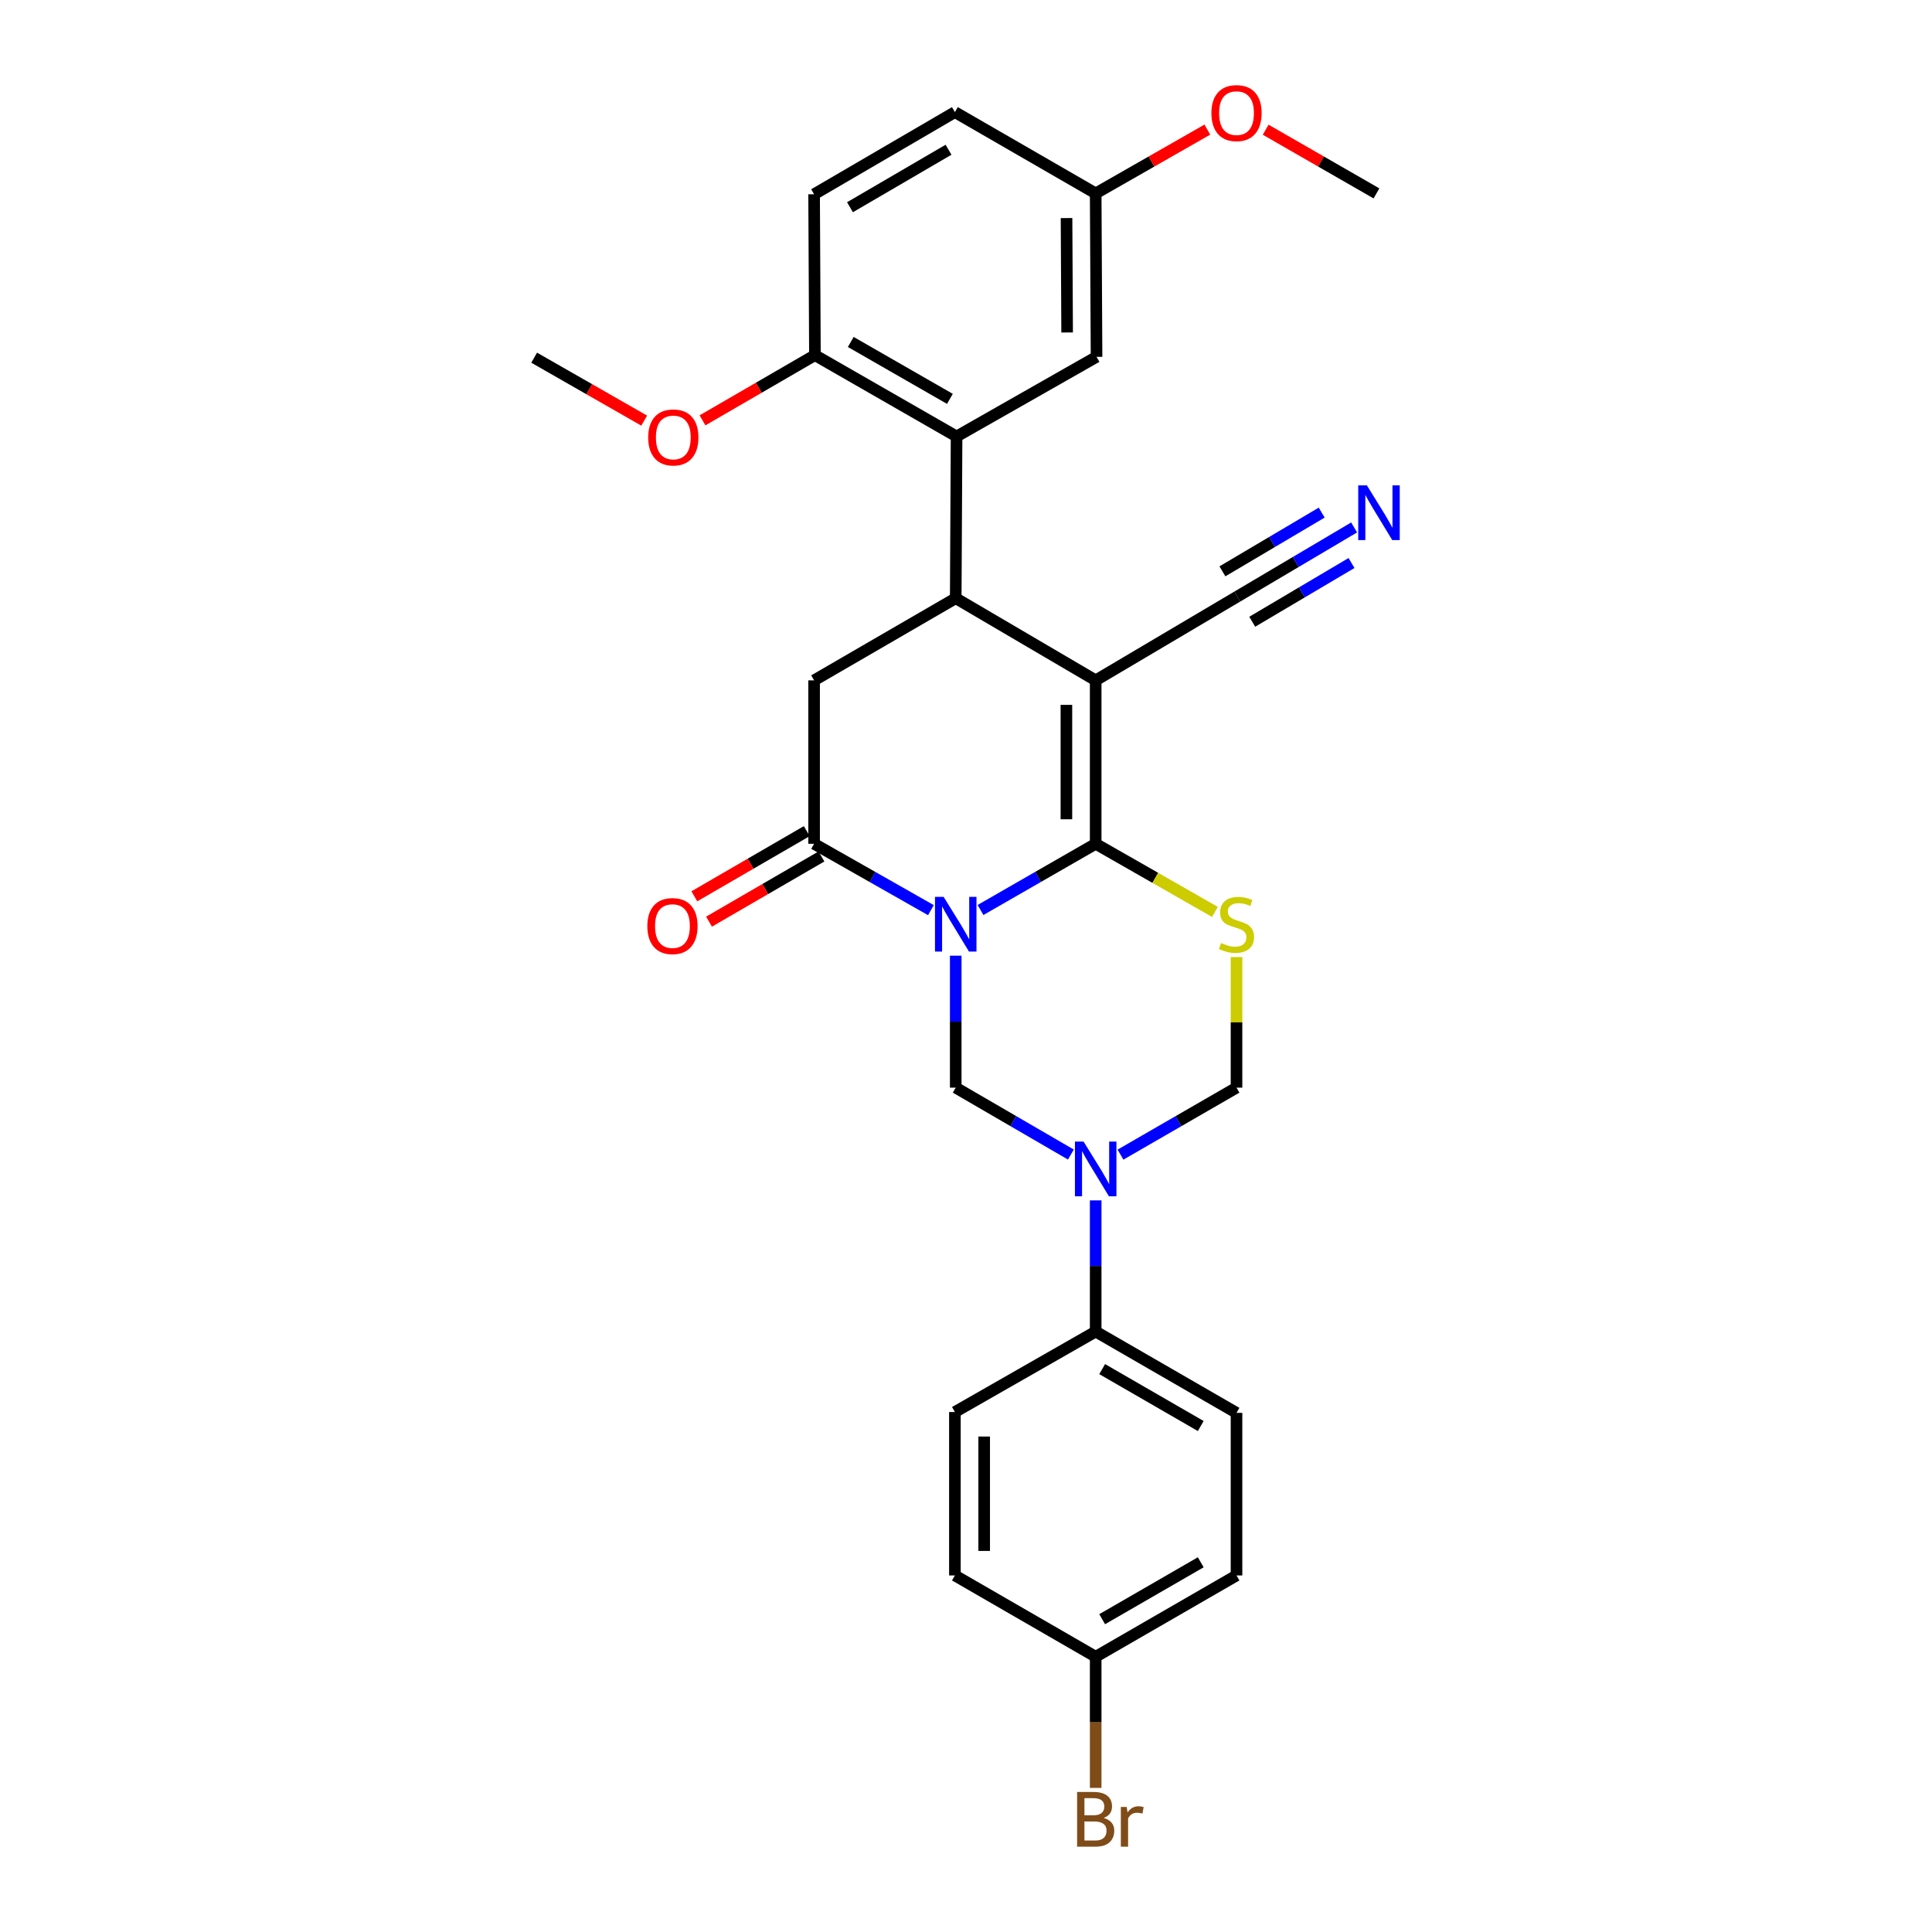<?xml version='1.0' encoding='iso-8859-1'?>
<svg version='1.1' baseProfile='full'
              xmlns='http://www.w3.org/2000/svg'
                      xmlns:rdkit='http://www.rdkit.org/xml'
                      xmlns:xlink='http://www.w3.org/1999/xlink'
                  xml:space='preserve'
width='1000px' height='1000px' viewBox='0 0 1000 1000'>
<!-- END OF HEADER -->
<rect style='opacity:1.0;fill:#FFFFFF;stroke:none' width='1000' height='1000' x='0' y='0'> </rect>
<path class='bond-0' d='M 507.513,471.012 L 537.318,453.88' style='fill:none;fill-rule:evenodd;stroke:#0000FF;stroke-width:6px;stroke-linecap:butt;stroke-linejoin:miter;stroke-opacity:1' />
<path class='bond-0' d='M 537.318,453.88 L 567.123,436.749' style='fill:none;fill-rule:evenodd;stroke:#000000;stroke-width:6px;stroke-linecap:butt;stroke-linejoin:miter;stroke-opacity:1' />
<path class='bond-4' d='M 481.836,471.089 L 451.607,453.919' style='fill:none;fill-rule:evenodd;stroke:#0000FF;stroke-width:6px;stroke-linecap:butt;stroke-linejoin:miter;stroke-opacity:1' />
<path class='bond-4' d='M 451.607,453.919 L 421.378,436.749' style='fill:none;fill-rule:evenodd;stroke:#000000;stroke-width:6px;stroke-linecap:butt;stroke-linejoin:miter;stroke-opacity:1' />
<path class='bond-5' d='M 494.684,494.661 L 494.684,528.814' style='fill:none;fill-rule:evenodd;stroke:#0000FF;stroke-width:6px;stroke-linecap:butt;stroke-linejoin:miter;stroke-opacity:1' />
<path class='bond-5' d='M 494.684,528.814 L 494.684,562.967' style='fill:none;fill-rule:evenodd;stroke:#000000;stroke-width:6px;stroke-linecap:butt;stroke-linejoin:miter;stroke-opacity:1' />
<path class='bond-1' d='M 567.123,436.749 L 567.123,352.151' style='fill:none;fill-rule:evenodd;stroke:#000000;stroke-width:6px;stroke-linecap:butt;stroke-linejoin:miter;stroke-opacity:1' />
<path class='bond-1' d='M 551.967,424.059 L 551.967,364.84' style='fill:none;fill-rule:evenodd;stroke:#000000;stroke-width:6px;stroke-linecap:butt;stroke-linejoin:miter;stroke-opacity:1' />
<path class='bond-3' d='M 567.123,436.749 L 597.981,454.375' style='fill:none;fill-rule:evenodd;stroke:#000000;stroke-width:6px;stroke-linecap:butt;stroke-linejoin:miter;stroke-opacity:1' />
<path class='bond-3' d='M 597.981,454.375 L 628.838,472.001' style='fill:none;fill-rule:evenodd;stroke:#CCCC00;stroke-width:6px;stroke-linecap:butt;stroke-linejoin:miter;stroke-opacity:1' />
<path class='bond-10' d='M 567.123,352.151 L 640.438,308.77' style='fill:none;fill-rule:evenodd;stroke:#000000;stroke-width:6px;stroke-linecap:butt;stroke-linejoin:miter;stroke-opacity:1' />
<path class='bond-30' d='M 567.123,352.151 L 494.684,309.637' style='fill:none;fill-rule:evenodd;stroke:#000000;stroke-width:6px;stroke-linecap:butt;stroke-linejoin:miter;stroke-opacity:1' />
<path class='bond-2' d='M 494.684,309.637 L 421.378,352.151' style='fill:none;fill-rule:evenodd;stroke:#000000;stroke-width:6px;stroke-linecap:butt;stroke-linejoin:miter;stroke-opacity:1' />
<path class='bond-7' d='M 494.684,309.637 L 495.122,225.915' style='fill:none;fill-rule:evenodd;stroke:#000000;stroke-width:6px;stroke-linecap:butt;stroke-linejoin:miter;stroke-opacity:1' />
<path class='bond-29' d='M 640.017,495.381 L 640.017,529.174' style='fill:none;fill-rule:evenodd;stroke:#CCCC00;stroke-width:6px;stroke-linecap:butt;stroke-linejoin:miter;stroke-opacity:1' />
<path class='bond-29' d='M 640.017,529.174 L 640.017,562.967' style='fill:none;fill-rule:evenodd;stroke:#000000;stroke-width:6px;stroke-linecap:butt;stroke-linejoin:miter;stroke-opacity:1' />
<path class='bond-8' d='M 421.378,436.749 L 421.378,352.151' style='fill:none;fill-rule:evenodd;stroke:#000000;stroke-width:6px;stroke-linecap:butt;stroke-linejoin:miter;stroke-opacity:1' />
<path class='bond-14' d='M 417.577,430.193 L 388.479,447.062' style='fill:none;fill-rule:evenodd;stroke:#000000;stroke-width:6px;stroke-linecap:butt;stroke-linejoin:miter;stroke-opacity:1' />
<path class='bond-14' d='M 388.479,447.062 L 359.381,463.932' style='fill:none;fill-rule:evenodd;stroke:#FF0000;stroke-width:6px;stroke-linecap:butt;stroke-linejoin:miter;stroke-opacity:1' />
<path class='bond-14' d='M 425.179,443.305 L 396.081,460.175' style='fill:none;fill-rule:evenodd;stroke:#000000;stroke-width:6px;stroke-linecap:butt;stroke-linejoin:miter;stroke-opacity:1' />
<path class='bond-14' d='M 396.081,460.175 L 366.983,477.045' style='fill:none;fill-rule:evenodd;stroke:#FF0000;stroke-width:6px;stroke-linecap:butt;stroke-linejoin:miter;stroke-opacity:1' />
<path class='bond-6' d='M 494.684,562.967 L 524.486,580.281' style='fill:none;fill-rule:evenodd;stroke:#000000;stroke-width:6px;stroke-linecap:butt;stroke-linejoin:miter;stroke-opacity:1' />
<path class='bond-6' d='M 524.486,580.281 L 554.289,597.595' style='fill:none;fill-rule:evenodd;stroke:#0000FF;stroke-width:6px;stroke-linecap:butt;stroke-linejoin:miter;stroke-opacity:1' />
<path class='bond-9' d='M 579.967,597.636 L 609.992,580.302' style='fill:none;fill-rule:evenodd;stroke:#0000FF;stroke-width:6px;stroke-linecap:butt;stroke-linejoin:miter;stroke-opacity:1' />
<path class='bond-9' d='M 609.992,580.302 L 640.017,562.967' style='fill:none;fill-rule:evenodd;stroke:#000000;stroke-width:6px;stroke-linecap:butt;stroke-linejoin:miter;stroke-opacity:1' />
<path class='bond-12' d='M 567.123,621.316 L 567.123,655.263' style='fill:none;fill-rule:evenodd;stroke:#0000FF;stroke-width:6px;stroke-linecap:butt;stroke-linejoin:miter;stroke-opacity:1' />
<path class='bond-12' d='M 567.123,655.263 L 567.123,689.211' style='fill:none;fill-rule:evenodd;stroke:#000000;stroke-width:6px;stroke-linecap:butt;stroke-linejoin:miter;stroke-opacity:1' />
<path class='bond-13' d='M 495.122,225.915 L 421.807,183.831' style='fill:none;fill-rule:evenodd;stroke:#000000;stroke-width:6px;stroke-linecap:butt;stroke-linejoin:miter;stroke-opacity:1' />
<path class='bond-13' d='M 491.67,206.458 L 440.35,176.999' style='fill:none;fill-rule:evenodd;stroke:#000000;stroke-width:6px;stroke-linecap:butt;stroke-linejoin:miter;stroke-opacity:1' />
<path class='bond-15' d='M 495.122,225.915 L 567.569,184.698' style='fill:none;fill-rule:evenodd;stroke:#000000;stroke-width:6px;stroke-linecap:butt;stroke-linejoin:miter;stroke-opacity:1' />
<path class='bond-11' d='M 640.438,308.77 L 670.664,290.887' style='fill:none;fill-rule:evenodd;stroke:#000000;stroke-width:6px;stroke-linecap:butt;stroke-linejoin:miter;stroke-opacity:1' />
<path class='bond-11' d='M 670.664,290.887 L 700.891,273.003' style='fill:none;fill-rule:evenodd;stroke:#0000FF;stroke-width:6px;stroke-linecap:butt;stroke-linejoin:miter;stroke-opacity:1' />
<path class='bond-11' d='M 648.155,321.814 L 673.848,306.613' style='fill:none;fill-rule:evenodd;stroke:#000000;stroke-width:6px;stroke-linecap:butt;stroke-linejoin:miter;stroke-opacity:1' />
<path class='bond-11' d='M 673.848,306.613 L 699.541,291.413' style='fill:none;fill-rule:evenodd;stroke:#0000FF;stroke-width:6px;stroke-linecap:butt;stroke-linejoin:miter;stroke-opacity:1' />
<path class='bond-11' d='M 632.72,295.726 L 658.413,280.525' style='fill:none;fill-rule:evenodd;stroke:#000000;stroke-width:6px;stroke-linecap:butt;stroke-linejoin:miter;stroke-opacity:1' />
<path class='bond-11' d='M 658.413,280.525 L 684.105,265.324' style='fill:none;fill-rule:evenodd;stroke:#0000FF;stroke-width:6px;stroke-linecap:butt;stroke-linejoin:miter;stroke-opacity:1' />
<path class='bond-16' d='M 567.123,689.211 L 640.017,731.296' style='fill:none;fill-rule:evenodd;stroke:#000000;stroke-width:6px;stroke-linecap:butt;stroke-linejoin:miter;stroke-opacity:1' />
<path class='bond-16' d='M 570.479,708.65 L 621.505,738.109' style='fill:none;fill-rule:evenodd;stroke:#000000;stroke-width:6px;stroke-linecap:butt;stroke-linejoin:miter;stroke-opacity:1' />
<path class='bond-17' d='M 567.123,689.211 L 494.255,730.866' style='fill:none;fill-rule:evenodd;stroke:#000000;stroke-width:6px;stroke-linecap:butt;stroke-linejoin:miter;stroke-opacity:1' />
<path class='bond-18' d='M 421.807,183.831 L 421.378,100.547' style='fill:none;fill-rule:evenodd;stroke:#000000;stroke-width:6px;stroke-linecap:butt;stroke-linejoin:miter;stroke-opacity:1' />
<path class='bond-25' d='M 421.807,183.831 L 392.713,200.701' style='fill:none;fill-rule:evenodd;stroke:#000000;stroke-width:6px;stroke-linecap:butt;stroke-linejoin:miter;stroke-opacity:1' />
<path class='bond-25' d='M 392.713,200.701 L 363.619,217.57' style='fill:none;fill-rule:evenodd;stroke:#FF0000;stroke-width:6px;stroke-linecap:butt;stroke-linejoin:miter;stroke-opacity:1' />
<path class='bond-19' d='M 567.569,184.698 L 567.123,100.101' style='fill:none;fill-rule:evenodd;stroke:#000000;stroke-width:6px;stroke-linecap:butt;stroke-linejoin:miter;stroke-opacity:1' />
<path class='bond-19' d='M 552.346,172.089 L 552.034,112.87' style='fill:none;fill-rule:evenodd;stroke:#000000;stroke-width:6px;stroke-linecap:butt;stroke-linejoin:miter;stroke-opacity:1' />
<path class='bond-23' d='M 640.017,731.296 L 640.017,815.447' style='fill:none;fill-rule:evenodd;stroke:#000000;stroke-width:6px;stroke-linecap:butt;stroke-linejoin:miter;stroke-opacity:1' />
<path class='bond-22' d='M 494.255,730.866 L 494.255,815.447' style='fill:none;fill-rule:evenodd;stroke:#000000;stroke-width:6px;stroke-linecap:butt;stroke-linejoin:miter;stroke-opacity:1' />
<path class='bond-22' d='M 509.411,743.553 L 509.411,802.76' style='fill:none;fill-rule:evenodd;stroke:#000000;stroke-width:6px;stroke-linecap:butt;stroke-linejoin:miter;stroke-opacity:1' />
<path class='bond-32' d='M 421.378,100.547 L 494.255,58.033' style='fill:none;fill-rule:evenodd;stroke:#000000;stroke-width:6px;stroke-linecap:butt;stroke-linejoin:miter;stroke-opacity:1' />
<path class='bond-32' d='M 439.947,107.261 L 490.96,77.502' style='fill:none;fill-rule:evenodd;stroke:#000000;stroke-width:6px;stroke-linecap:butt;stroke-linejoin:miter;stroke-opacity:1' />
<path class='bond-21' d='M 567.123,100.101 L 494.255,58.033' style='fill:none;fill-rule:evenodd;stroke:#000000;stroke-width:6px;stroke-linecap:butt;stroke-linejoin:miter;stroke-opacity:1' />
<path class='bond-26' d='M 567.123,100.101 L 596.021,83.594' style='fill:none;fill-rule:evenodd;stroke:#000000;stroke-width:6px;stroke-linecap:butt;stroke-linejoin:miter;stroke-opacity:1' />
<path class='bond-26' d='M 596.021,83.594 L 624.918,67.087' style='fill:none;fill-rule:evenodd;stroke:#FF0000;stroke-width:6px;stroke-linecap:butt;stroke-linejoin:miter;stroke-opacity:1' />
<path class='bond-20' d='M 567.123,857.531 L 494.255,815.447' style='fill:none;fill-rule:evenodd;stroke:#000000;stroke-width:6px;stroke-linecap:butt;stroke-linejoin:miter;stroke-opacity:1' />
<path class='bond-24' d='M 567.123,857.531 L 567.123,891.475' style='fill:none;fill-rule:evenodd;stroke:#000000;stroke-width:6px;stroke-linecap:butt;stroke-linejoin:miter;stroke-opacity:1' />
<path class='bond-24' d='M 567.123,891.475 L 567.123,925.419' style='fill:none;fill-rule:evenodd;stroke:#7F4C19;stroke-width:6px;stroke-linecap:butt;stroke-linejoin:miter;stroke-opacity:1' />
<path class='bond-31' d='M 567.123,857.531 L 640.017,815.447' style='fill:none;fill-rule:evenodd;stroke:#000000;stroke-width:6px;stroke-linecap:butt;stroke-linejoin:miter;stroke-opacity:1' />
<path class='bond-31' d='M 570.479,838.093 L 621.505,808.634' style='fill:none;fill-rule:evenodd;stroke:#000000;stroke-width:6px;stroke-linecap:butt;stroke-linejoin:miter;stroke-opacity:1' />
<path class='bond-27' d='M 333.427,217.712 L 304.955,201.424' style='fill:none;fill-rule:evenodd;stroke:#FF0000;stroke-width:6px;stroke-linecap:butt;stroke-linejoin:miter;stroke-opacity:1' />
<path class='bond-27' d='M 304.955,201.424 L 276.483,185.136' style='fill:none;fill-rule:evenodd;stroke:#000000;stroke-width:6px;stroke-linecap:butt;stroke-linejoin:miter;stroke-opacity:1' />
<path class='bond-28' d='M 655.106,67.136 L 683.781,83.618' style='fill:none;fill-rule:evenodd;stroke:#FF0000;stroke-width:6px;stroke-linecap:butt;stroke-linejoin:miter;stroke-opacity:1' />
<path class='bond-28' d='M 683.781,83.618 L 712.456,100.101' style='fill:none;fill-rule:evenodd;stroke:#000000;stroke-width:6px;stroke-linecap:butt;stroke-linejoin:miter;stroke-opacity:1' />
<path  class='atom-0' d='M 488.424 464.226
L 497.704 479.226
Q 498.624 480.706, 500.104 483.386
Q 501.584 486.066, 501.664 486.226
L 501.664 464.226
L 505.424 464.226
L 505.424 492.546
L 501.544 492.546
L 491.584 476.146
Q 490.424 474.226, 489.184 472.026
Q 487.984 469.826, 487.624 469.146
L 487.624 492.546
L 483.944 492.546
L 483.944 464.226
L 488.424 464.226
' fill='#0000FF'/>
<path  class='atom-4' d='M 632.017 488.106
Q 632.337 488.226, 633.657 488.786
Q 634.977 489.346, 636.417 489.706
Q 637.897 490.026, 639.337 490.026
Q 642.017 490.026, 643.577 488.746
Q 645.137 487.426, 645.137 485.146
Q 645.137 483.586, 644.337 482.626
Q 643.577 481.666, 642.377 481.146
Q 641.177 480.626, 639.177 480.026
Q 636.657 479.266, 635.137 478.546
Q 633.657 477.826, 632.577 476.306
Q 631.537 474.786, 631.537 472.226
Q 631.537 468.666, 633.937 466.466
Q 636.377 464.266, 641.177 464.266
Q 644.457 464.266, 648.177 465.826
L 647.257 468.906
Q 643.857 467.506, 641.297 467.506
Q 638.537 467.506, 637.017 468.666
Q 635.497 469.786, 635.537 471.746
Q 635.537 473.266, 636.297 474.186
Q 637.097 475.106, 638.217 475.626
Q 639.377 476.146, 641.297 476.746
Q 643.857 477.546, 645.377 478.346
Q 646.897 479.146, 647.977 480.786
Q 649.097 482.386, 649.097 485.146
Q 649.097 489.066, 646.457 491.186
Q 643.857 493.266, 639.497 493.266
Q 636.977 493.266, 635.057 492.706
Q 633.177 492.186, 630.937 491.266
L 632.017 488.106
' fill='#CCCC00'/>
<path  class='atom-7' d='M 560.863 590.892
L 570.143 605.892
Q 571.063 607.372, 572.543 610.052
Q 574.023 612.732, 574.103 612.892
L 574.103 590.892
L 577.863 590.892
L 577.863 619.212
L 573.983 619.212
L 564.023 602.812
Q 562.863 600.892, 561.623 598.692
Q 560.423 596.492, 560.063 595.812
L 560.063 619.212
L 556.383 619.212
L 556.383 590.892
L 560.863 590.892
' fill='#0000FF'/>
<path  class='atom-12' d='M 707.501 251.229
L 716.781 266.229
Q 717.701 267.709, 719.181 270.389
Q 720.661 273.069, 720.741 273.229
L 720.741 251.229
L 724.501 251.229
L 724.501 279.549
L 720.621 279.549
L 710.661 263.149
Q 709.501 261.229, 708.261 259.029
Q 707.061 256.829, 706.701 256.149
L 706.701 279.549
L 703.021 279.549
L 703.021 251.229
L 707.501 251.229
' fill='#0000FF'/>
<path  class='atom-15' d='M 335.063 479.334
Q 335.063 472.534, 338.423 468.734
Q 341.783 464.934, 348.063 464.934
Q 354.343 464.934, 357.703 468.734
Q 361.063 472.534, 361.063 479.334
Q 361.063 486.214, 357.663 490.134
Q 354.263 494.014, 348.063 494.014
Q 341.823 494.014, 338.423 490.134
Q 335.063 486.254, 335.063 479.334
M 348.063 490.814
Q 352.383 490.814, 354.703 487.934
Q 357.063 485.014, 357.063 479.334
Q 357.063 473.774, 354.703 470.974
Q 352.383 468.134, 348.063 468.134
Q 343.743 468.134, 341.383 470.934
Q 339.063 473.734, 339.063 479.334
Q 339.063 485.054, 341.383 487.934
Q 343.743 490.814, 348.063 490.814
' fill='#FF0000'/>
<path  class='atom-25' d='M 571.263 940.963
Q 573.983 941.723, 575.343 943.403
Q 576.743 945.043, 576.743 947.483
Q 576.743 951.403, 574.223 953.643
Q 571.743 955.843, 567.023 955.843
L 557.503 955.843
L 557.503 927.523
L 565.863 927.523
Q 570.703 927.523, 573.143 929.483
Q 575.583 931.443, 575.583 935.043
Q 575.583 939.323, 571.263 940.963
M 561.303 930.723
L 561.303 939.603
L 565.863 939.603
Q 568.663 939.603, 570.103 938.483
Q 571.583 937.323, 571.583 935.043
Q 571.583 930.723, 565.863 930.723
L 561.303 930.723
M 567.023 952.643
Q 569.783 952.643, 571.263 951.323
Q 572.743 950.003, 572.743 947.483
Q 572.743 945.163, 571.103 944.003
Q 569.503 942.803, 566.423 942.803
L 561.303 942.803
L 561.303 952.643
L 567.023 952.643
' fill='#7F4C19'/>
<path  class='atom-25' d='M 583.183 935.283
L 583.623 938.123
Q 585.783 934.923, 589.303 934.923
Q 590.423 934.923, 591.943 935.323
L 591.343 938.683
Q 589.623 938.283, 588.663 938.283
Q 586.983 938.283, 585.863 938.963
Q 584.783 939.603, 583.903 941.163
L 583.903 955.843
L 580.143 955.843
L 580.143 935.283
L 583.183 935.283
' fill='#7F4C19'/>
<path  class='atom-26' d='M 335.501 226.416
Q 335.501 219.616, 338.861 215.816
Q 342.221 212.016, 348.501 212.016
Q 354.781 212.016, 358.141 215.816
Q 361.501 219.616, 361.501 226.416
Q 361.501 233.296, 358.101 237.216
Q 354.701 241.096, 348.501 241.096
Q 342.261 241.096, 338.861 237.216
Q 335.501 233.336, 335.501 226.416
M 348.501 237.896
Q 352.821 237.896, 355.141 235.016
Q 357.501 232.096, 357.501 226.416
Q 357.501 220.856, 355.141 218.056
Q 352.821 215.216, 348.501 215.216
Q 344.181 215.216, 341.821 218.016
Q 339.501 220.816, 339.501 226.416
Q 339.501 232.136, 341.821 235.016
Q 344.181 237.896, 348.501 237.896
' fill='#FF0000'/>
<path  class='atom-27' d='M 627.017 58.543
Q 627.017 51.743, 630.377 47.943
Q 633.737 44.143, 640.017 44.143
Q 646.297 44.143, 649.657 47.943
Q 653.017 51.743, 653.017 58.543
Q 653.017 65.423, 649.617 69.343
Q 646.217 73.223, 640.017 73.223
Q 633.777 73.223, 630.377 69.343
Q 627.017 65.463, 627.017 58.543
M 640.017 70.023
Q 644.337 70.023, 646.657 67.143
Q 649.017 64.223, 649.017 58.543
Q 649.017 52.983, 646.657 50.183
Q 644.337 47.343, 640.017 47.343
Q 635.697 47.343, 633.337 50.143
Q 631.017 52.943, 631.017 58.543
Q 631.017 64.263, 633.337 67.143
Q 635.697 70.023, 640.017 70.023
' fill='#FF0000'/>
</svg>
